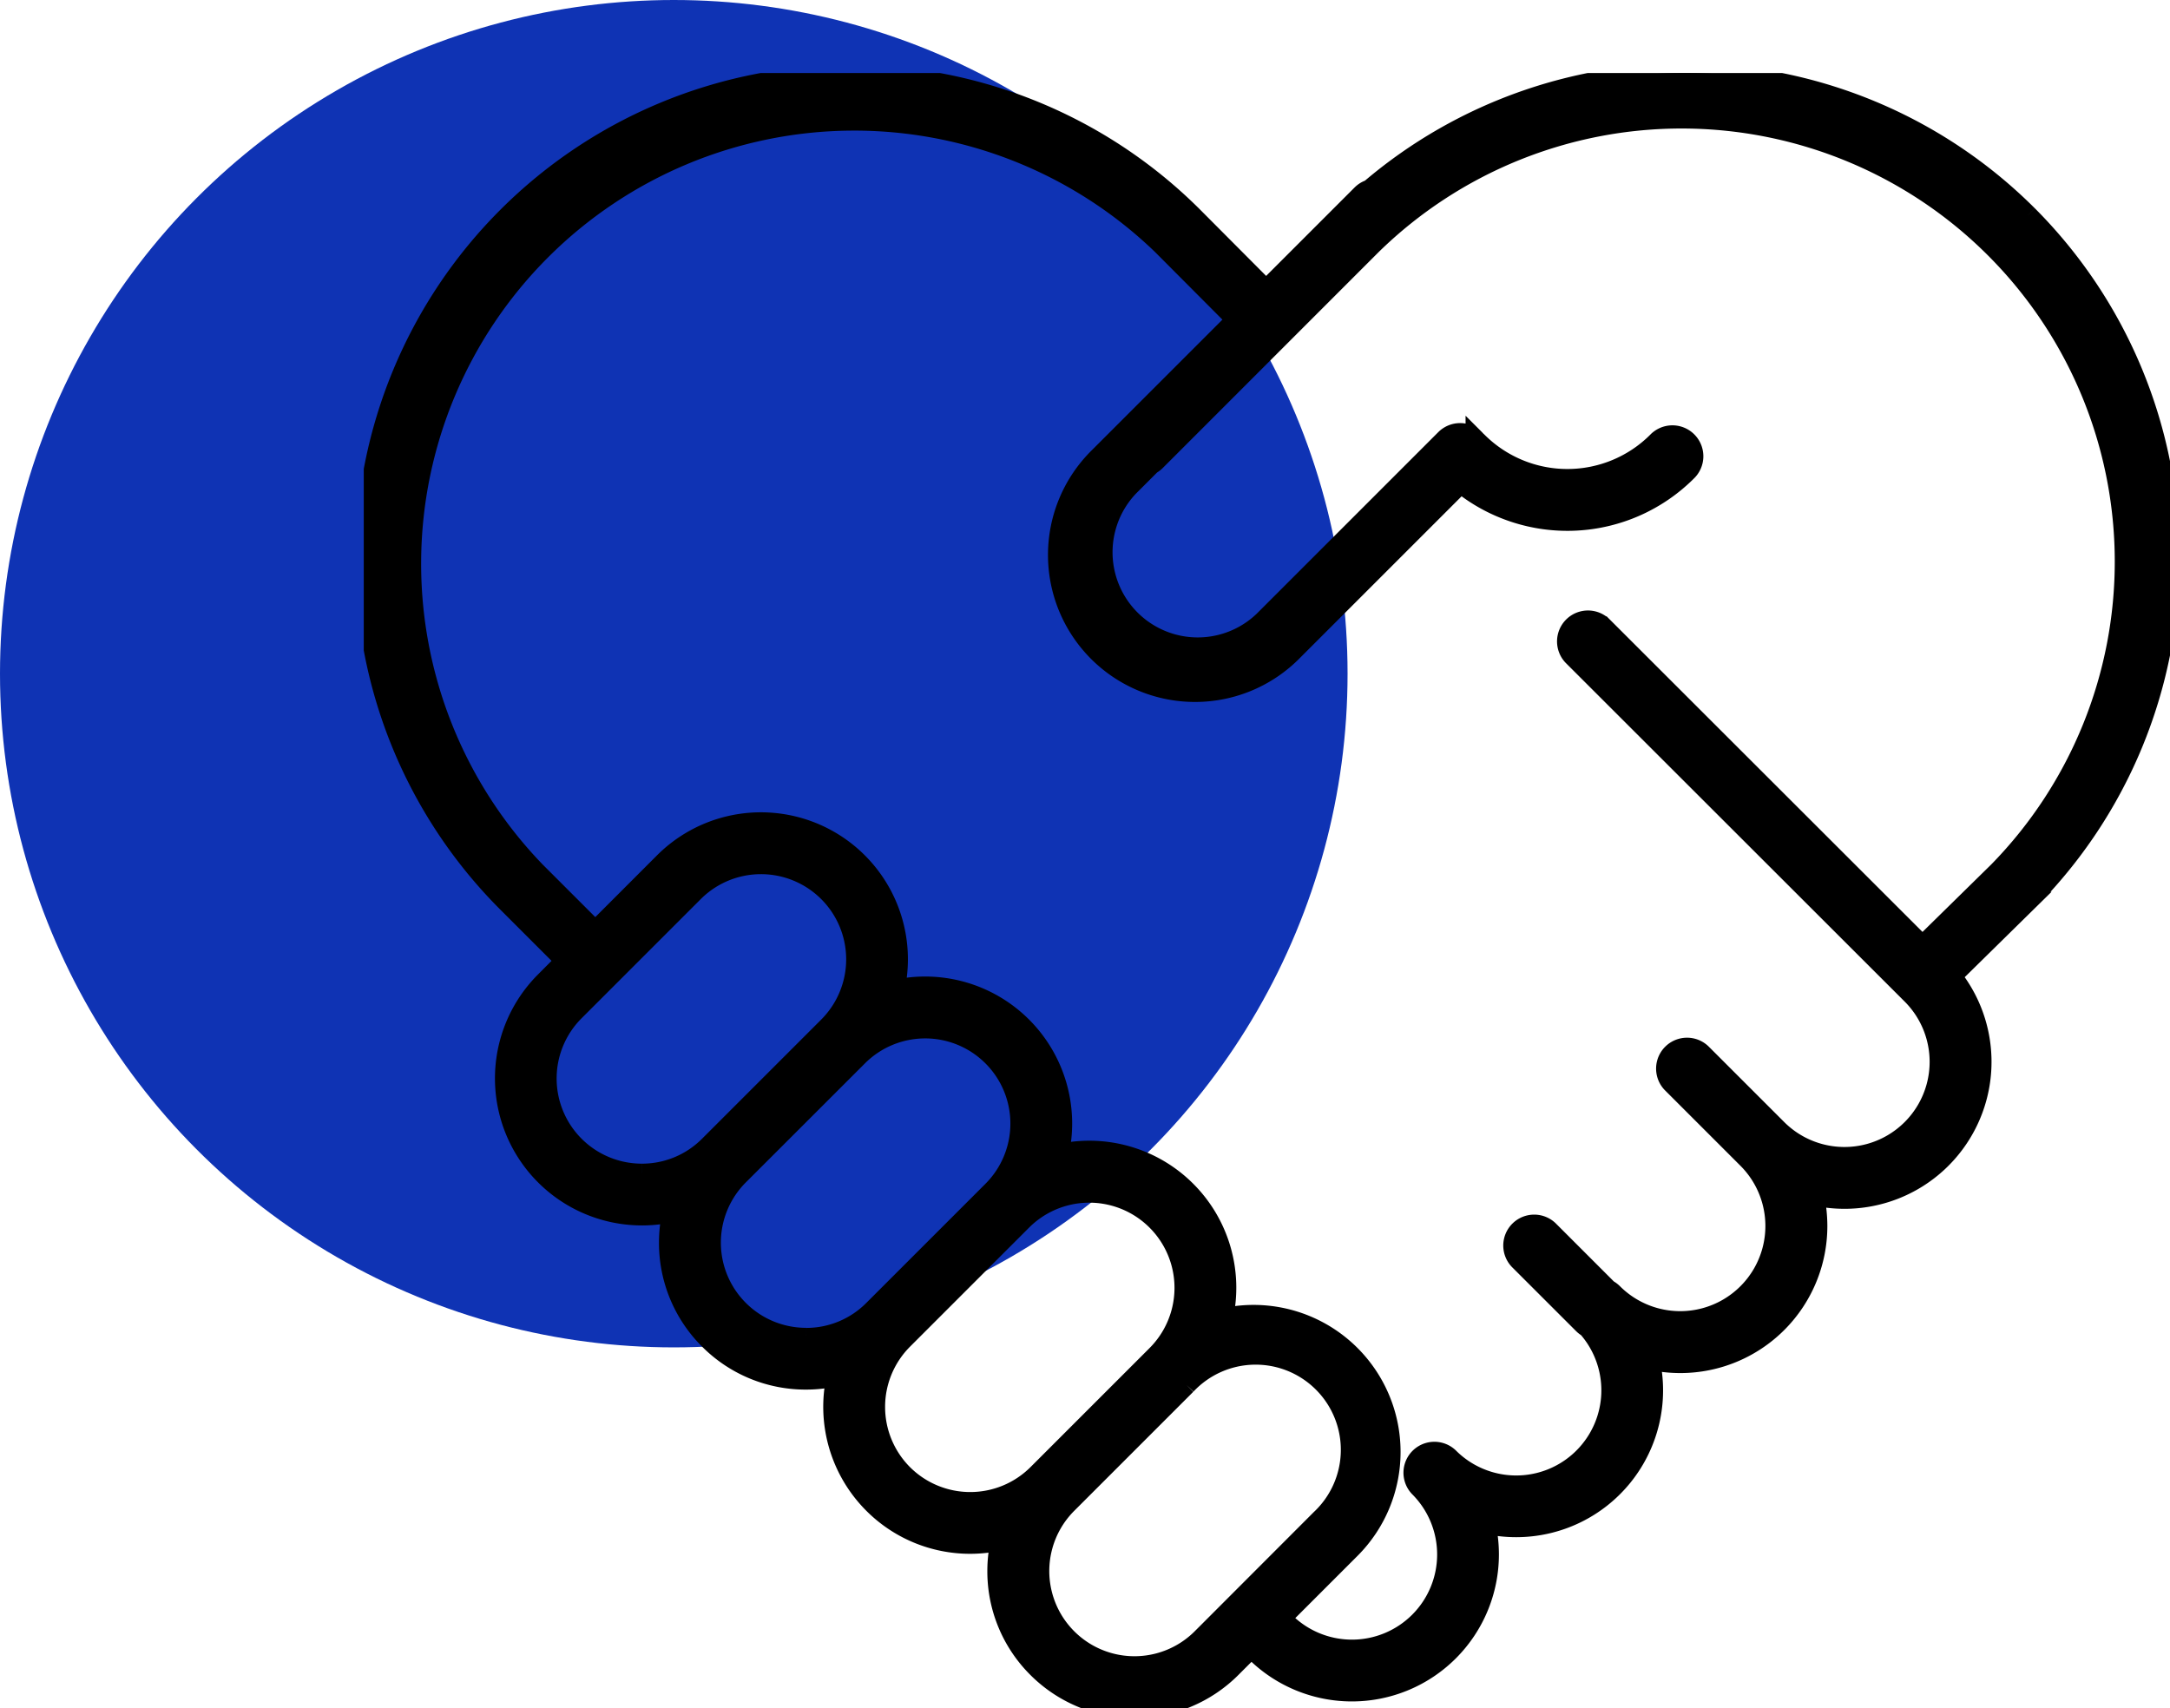 <?xml version="1.0" encoding="UTF-8"?> <svg xmlns="http://www.w3.org/2000/svg" xmlns:xlink="http://www.w3.org/1999/xlink" width="112.722" height="88.757" viewBox="0 0 112.722 88.757"><defs><clipPath id="clip-path"><rect id="Rectangle_11" data-name="Rectangle 11" width="93.826" height="84.964" fill="none" stroke="#000" stroke-width="1"></rect></clipPath></defs><g id="Group_1642" data-name="Group 1642" transform="translate(-965 -4514)"><circle id="Ellipse_4" data-name="Ellipse 4" cx="35" cy="35" r="35" transform="translate(965 4514)" fill="#0f33b4"></circle><g id="Group_12" data-name="Group 12" transform="translate(983.896 4517.793)"><g id="Group_11" data-name="Group 11" clip-path="url(#clip-path)"><path id="Path_7" data-name="Path 7" d="M86.453,7.384a25.211,25.211,0,0,0-34.19-1.352,1.1,1.1,0,0,0-.442.27l-4.947,4.947L43.024,7.384A25.21,25.21,0,0,0,7.372,43.036l2.889,2.889a1.112,1.112,0,0,0,.227.173L9.4,47.19A7.139,7.139,0,0,0,16.008,59.2a7.193,7.193,0,0,0-.173,1.565,7.09,7.09,0,0,0,2.091,5.047h0A7.091,7.091,0,0,0,22.973,67.9a7.194,7.194,0,0,0,1.57-.174,7.137,7.137,0,0,0,1.913,6.613h0A7.115,7.115,0,0,0,31.5,76.431a7.191,7.191,0,0,0,1.566-.174,7.192,7.192,0,0,0-.174,1.569,7.091,7.091,0,0,0,2.091,5.047h0a7.138,7.138,0,0,0,10.095,0l1.052-1.052a1.108,1.108,0,0,0,.151.189,7.138,7.138,0,0,0,12.185-5.047,7.187,7.187,0,0,0-.174-1.57,7.192,7.192,0,0,0,1.566.174,7.128,7.128,0,0,0,6.96-8.7,7.194,7.194,0,0,0,1.569.174A7.138,7.138,0,0,0,75.527,59.9a7.192,7.192,0,0,0-.173-1.565,7.2,7.2,0,0,0,1.565.173A7.137,7.137,0,0,0,82.5,46.924l3.954-3.888a25.239,25.239,0,0,0,0-35.652M14.443,57.162a4.925,4.925,0,0,1-3.482-8.407l6.188-6.188a4.925,4.925,0,1,1,6.965,6.965l-6.188,6.188a4.893,4.893,0,0,1-3.482,1.442m8.53,8.529a4.925,4.925,0,0,1-3.482-8.407L25.679,51.1a4.925,4.925,0,1,1,6.965,6.965l-6.188,6.188a4.893,4.893,0,0,1-3.482,1.442m5.047,7.087h0a4.931,4.931,0,0,1,0-6.965l6.188-6.188a4.925,4.925,0,0,1,6.965,6.965l-6.188,6.188a4.931,4.931,0,0,1-6.965,0m15.494,8.53a4.925,4.925,0,0,1-6.965-6.965l6.188-6.188A4.925,4.925,0,1,1,49.7,75.12ZM80.967,45.327l-16.613-16.6a1.107,1.107,0,0,0-1.564,1.566L80.4,47.891a4.925,4.925,0,0,1-6.965,6.965L69.5,50.922a1.107,1.107,0,0,0-1.565,1.565l3.933,3.933a4.925,4.925,0,0,1-6.965,6.965,1.105,1.105,0,0,0-.27-.2l-3.031-3.031a1.107,1.107,0,1,0-1.565,1.565L63.33,65.01a1.1,1.1,0,0,0,.23.175,4.924,4.924,0,0,1-7.183,6.73,1.107,1.107,0,0,0-1.565,1.565,4.925,4.925,0,1,1-6.965,6.965,1.114,1.114,0,0,0-.189-.151l3.609-3.609A7.138,7.138,0,0,0,46.22,64.5a7.2,7.2,0,0,0-1.57.174,7.136,7.136,0,0,0-8.525-8.531,7.193,7.193,0,0,0,.173-1.565,7.138,7.138,0,0,0-7.138-7.138,7.193,7.193,0,0,0-1.569.174A7.135,7.135,0,0,0,15.584,41L12,44.587a1.1,1.1,0,0,0-.173-.227L8.937,41.471A23,23,0,0,1,41.458,8.948l3.852,3.866-7.119,7.119A7.138,7.138,0,1,0,48.285,30.027l8.7-8.7a8.805,8.805,0,0,0,11.756-.613,1.107,1.107,0,1,0-1.565-1.565,6.589,6.589,0,0,1-9.306,0c-.023-.023-.047-.044-.071-.065s-.042-.049-.065-.072a1.106,1.106,0,0,0-1.565,0L46.72,28.462A4.925,4.925,0,0,1,39.756,21.5L40.9,20.356a1.108,1.108,0,0,0,.248-.186L52.366,8.949A23,23,0,0,1,84.9,41.465Z" transform="translate(0)" stroke="#000" stroke-width="1"></path></g></g></g></svg> 